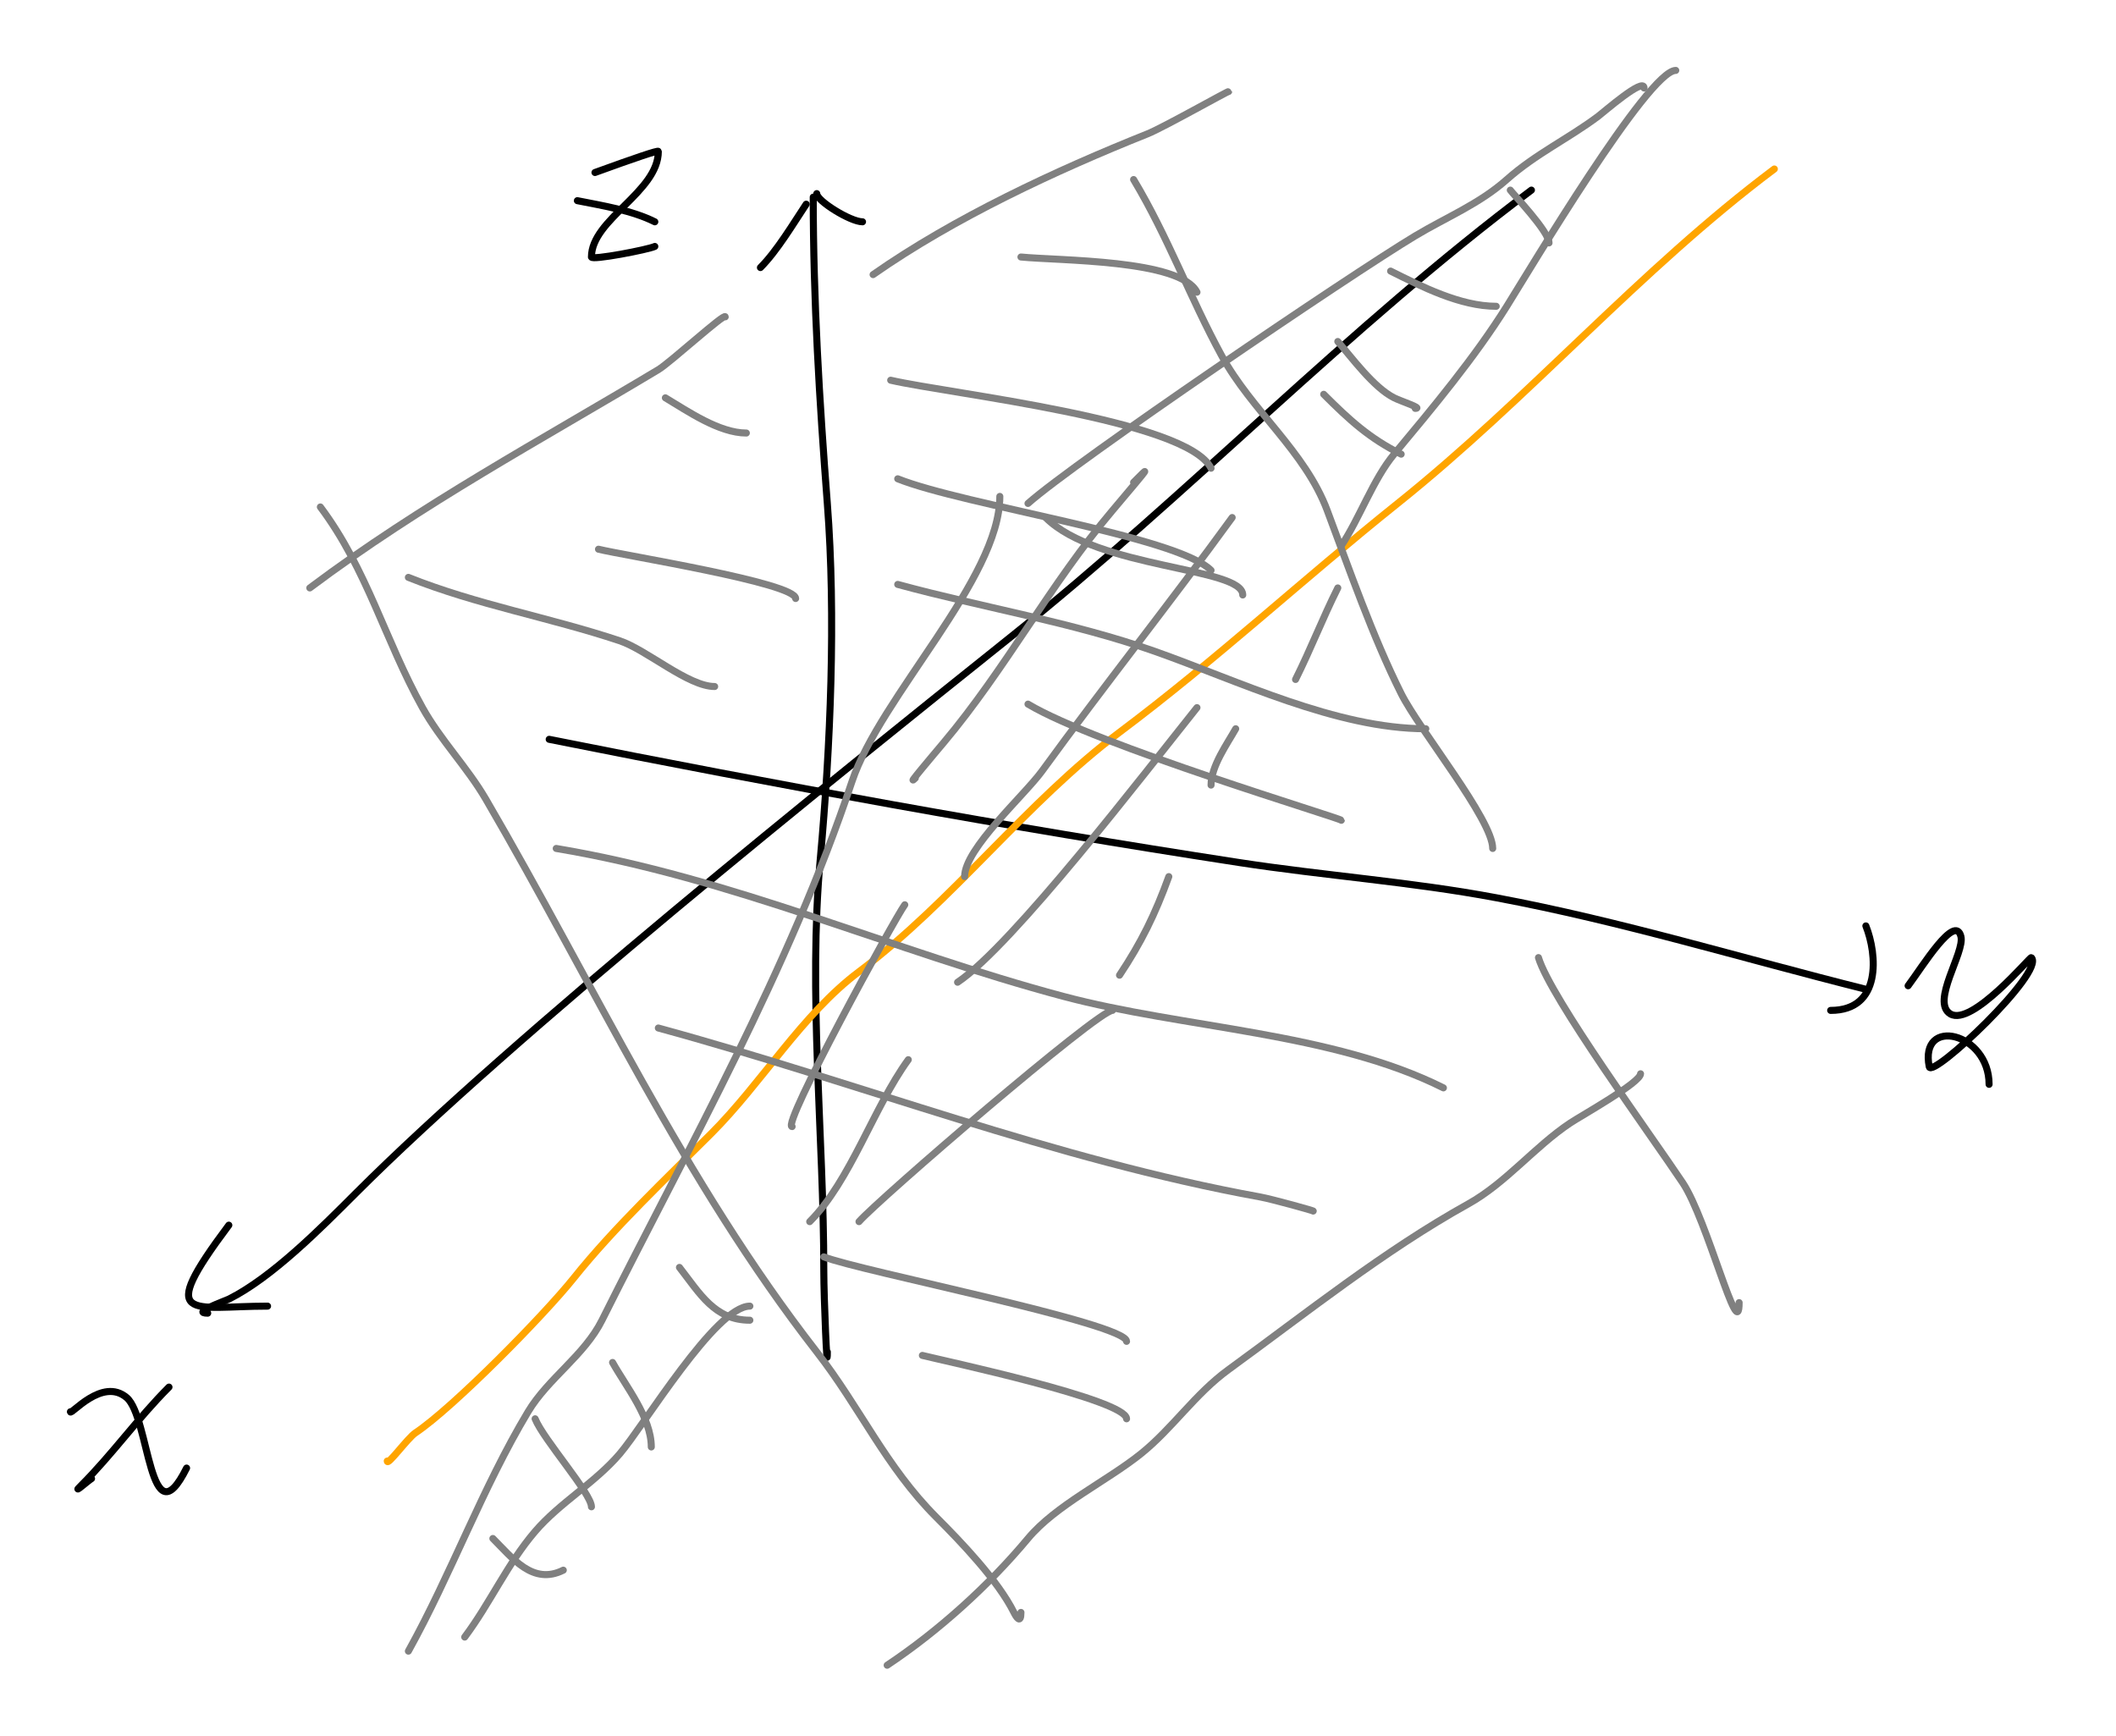 <svg version="1.1" xmlns="http://www.w3.org/2000/svg" width="601.05" height="493"> <path d="M229.00,58.00C225.42,63.38,220.74,71.26,216.00,76.00" stroke="#000000" fill="none" stroke-width="2" stroke-linecap="round" stroke-linejoin="round" /> <path d="M232.00,55.00C232.00,57.04,241.55,63.00,245.00,63.00" stroke="#000000" fill="none" stroke-width="2" stroke-linecap="round" stroke-linejoin="round" /> <path d="M231.00,56.00C231.00,85.08,232.77,114.03,235.00,143.00C237.47,175.15,235.92,211.85,233.00,244.00C229.52,282.31,234.00,322.43,234.00,361.00C234.00,368.67,235.00,391.67,235.00,384.00" stroke="#000000" fill="none" stroke-width="2" stroke-linecap="round" stroke-linejoin="round" /> <path d="M156.00,210.00C220.66,222.93,286.28,234.89,352.00,245.00C376.20,248.72,400.92,250.48,425.00,255.00C460.64,261.68,495.00,272.25,530.00,281.00" stroke="#000000" fill="none" stroke-width="2" stroke-linecap="round" stroke-linejoin="round" /> <path d="M530.00,263.00C533.21,271.03,534.58,287.00,520.00,287.00" stroke="#000000" fill="none" stroke-width="2" stroke-linecap="round" stroke-linejoin="round" /> <path d="M435.00,54.00C382.97,93.02,337.71,140.43,287.00,181.00C235.10,222.52,146.14,293.86,101.00,339.00C91.23,348.77,77.29,362.86,65.00,369.00C63.86,369.57,54.07,373.00,59.00,373.00" stroke="#000000" fill="none" stroke-width="2" stroke-linecap="round" stroke-linejoin="round" /> <path d="M65.00,348.00C43.97,376.05,54.47,371.00,76.00,371.00" stroke="#000000" fill="none" stroke-width="2" stroke-linecap="round" stroke-linejoin="round" /> <path d="M504.00,48.00C465.53,76.85,434.47,113.02,397.00,143.00C370.20,164.44,345.57,187.32,318.00,208.00C291.49,227.88,270.65,256.01,244.00,276.00C227.84,288.12,216.46,307.54,202.00,322.00C189.64,334.36,174.46,348.67,163.00,363.00C154.47,373.67,128.72,399.85,118.00,407.00C115.81,408.46,110.00,416.49,110.00,415.00" stroke="#ffa500" fill="none" stroke-width="2" stroke-linecap="round" stroke-linejoin="round" /> <path d="M91.00,144.00C104.27,161.70,109.33,181.80,120.00,201.00C125.10,210.17,132.70,217.92,138.00,227.00C169.02,280.17,194.07,335.23,232.00,384.00C244.44,399.99,251.59,416.59,266.00,431.00C273.17,438.17,283.46,448.93,288.00,458.00C288.69,459.38,290.00,461.40,290.00,458.00" stroke="#808080" fill="none" stroke-width="2" stroke-linecap="round" stroke-linejoin="round" /> <path d="M322.00,51.00C331.75,67.25,338.04,84.57,347.00,101.00C355.57,116.71,370.67,128.13,377.00,145.00C383.36,161.95,389.87,180.75,398.00,197.00C403.15,207.31,424.00,232.83,424.00,241.00" stroke="#808080" fill="none" stroke-width="2" stroke-linecap="round" stroke-linejoin="round" /> <path d="M437.00,272.00C440.41,283.37,469.20,322.79,478.00,336.00C484.95,346.42,494.00,382.53,494.00,370.00" stroke="#808080" fill="none" stroke-width="2" stroke-linecap="round" stroke-linejoin="round" /> <path d="M88.00,167.00C119.75,143.19,153.65,125.01,187.00,105.00C190.37,102.98,206.00,88.71,206.00,90.00" stroke="#808080" fill="none" stroke-width="2" stroke-linecap="round" stroke-linejoin="round" /> <path d="M248.00,78.00C271.09,61.84,299.95,48.42,326.00,38.00C330.38,36.25,349.00,25.73,349.00,26.00" stroke="#808080" fill="none" stroke-width="2" stroke-linecap="round" stroke-linejoin="round" /> <path d="M252.00,473.00C266.61,463.26,280.85,450.38,292.00,437.00C299.82,427.61,314.41,420.67,324.00,413.00C333.09,405.73,339.32,396.04,349.00,389.00C371.17,372.87,393.21,355.22,417.00,342.00C427.75,336.03,435.87,325.75,446.00,319.00C449.28,316.82,466.00,307.50,466.00,305.00" stroke="#808080" fill="none" stroke-width="2" stroke-linecap="round" stroke-linejoin="round" /> <path d="M290.00,73.00C300.67,74.07,335.34,73.68,340.00,83.00" stroke="#808080" fill="none" stroke-width="2" stroke-linecap="round" stroke-linejoin="round" /> <path d="M253.00,108.00C269.84,111.89,337.11,119.22,344.00,133.00" stroke="#808080" fill="none" stroke-width="2" stroke-linecap="round" stroke-linejoin="round" /> <path d="M189.00,113.00C195.36,116.82,204.31,123.00,212.00,123.00" stroke="#808080" fill="none" stroke-width="2" stroke-linecap="round" stroke-linejoin="round" /> <path d="M255.00,136.00C273.96,143.58,334.27,152.27,344.00,162.00" stroke="#808080" fill="none" stroke-width="2" stroke-linecap="round" stroke-linejoin="round" /> <path d="M170.00,156.00C176.90,157.72,226.00,165.57,226.00,170.00" stroke="#808080" fill="none" stroke-width="2" stroke-linecap="round" stroke-linejoin="round" /> <path d="M116.00,164.00C135.54,171.82,156.04,175.35,176.00,182.00C183.67,184.56,195.49,195.00,203.00,195.00" stroke="#808080" fill="none" stroke-width="2" stroke-linecap="round" stroke-linejoin="round" /> <path d="M158.00,241.00C207.90,249.32,253.56,270.08,302.00,283.00C336.26,292.13,378.33,293.16,410.00,309.00" stroke="#808080" fill="none" stroke-width="2" stroke-linecap="round" stroke-linejoin="round" /> <path d="M187.00,292.00C244.01,307.55,299.57,329.38,358.00,340.00C361.20,340.58,373.60,344.00,373.00,344.00" stroke="#808080" fill="none" stroke-width="2" stroke-linecap="round" stroke-linejoin="round" /> <path d="M234.00,357.00C244.02,361.01,320.00,375.89,320.00,381.00" stroke="#808080" fill="none" stroke-width="2" stroke-linecap="round" stroke-linejoin="round" /> <path d="M262.00,385.00C267.99,386.50,320.00,397.62,320.00,403.00" stroke="#808080" fill="none" stroke-width="2" stroke-linecap="round" stroke-linejoin="round" /> <path d="M255.00,166.00C279.11,172.58,304.47,176.70,328.00,185.00C351.48,193.29,379.61,207.00,405.00,207.00" stroke="#808080" fill="none" stroke-width="2" stroke-linecap="round" stroke-linejoin="round" /> <path d="M292.00,200.00C311.47,211.68,381.00,232.44,381.00,233.00" stroke="#808080" fill="none" stroke-width="2" stroke-linecap="round" stroke-linejoin="round" /> <path d="M116.00,469.00C128.22,447.00,136.98,422.70,150.00,401.00C155.70,391.50,166.01,384.98,171.00,375.00C195.70,325.59,224.19,275.43,242.00,222.00C250.00,197.99,284.00,164.42,284.00,141.00" stroke="#808080" fill="none" stroke-width="2" stroke-linecap="round" stroke-linejoin="round" /> <path d="M381.00,155.00C386.21,147.18,390.03,136.17,396.00,129.00C407.00,115.80,418.89,101.57,428.00,87.00C434.26,76.99,468.22,20.00,476.00,20.00" stroke="#808080" fill="none" stroke-width="2" stroke-linecap="round" stroke-linejoin="round" /> <path d="M292.00,143.00C305.33,131.15,383.75,77.95,402.00,67.00C410.87,61.68,420.18,57.95,428.00,51.00C436.25,43.67,445.46,39.41,454.00,33.00C455.47,31.90,467.00,21.80,467.00,25.00" stroke="#808080" fill="none" stroke-width="2" stroke-linecap="round" stroke-linejoin="round" /> <path d="M132.00,465.00C139.26,455.31,144.08,444.24,152.00,435.00C158.99,426.84,168.88,421.30,176.00,413.00C182.99,404.84,203.30,371.00,213.00,371.00" stroke="#808080" fill="none" stroke-width="2" stroke-linecap="round" stroke-linejoin="round" /> <path d="M380.00,167.00C375.68,175.63,372.30,184.41,368.00,193.00" stroke="#808080" fill="none" stroke-width="2" stroke-linecap="round" stroke-linejoin="round" /> <path d="M351.00,207.00C348.72,211.10,344.00,217.60,344.00,223.00" stroke="#808080" fill="none" stroke-width="2" stroke-linecap="round" stroke-linejoin="round" /> <path d="M332.00,249.00C328.09,259.76,324.17,267.74,318.00,277.00" stroke="#808080" fill="none" stroke-width="2" stroke-linecap="round" stroke-linejoin="round" /> <path d="M244.00,347.00C249.48,340.73,311.83,287.00,316.00,287.00" stroke="#808080" fill="none" stroke-width="2" stroke-linecap="round" stroke-linejoin="round" /> <path d="M174.00,387.00C177.77,393.78,185.00,402.67,185.00,411.00" stroke="#808080" fill="none" stroke-width="2" stroke-linecap="round" stroke-linejoin="round" /> <path d="M152.00,403.00C154.35,408.87,168.00,424.24,168.00,428.00" stroke="#808080" fill="none" stroke-width="2" stroke-linecap="round" stroke-linejoin="round" /> <path d="M140.00,437.00C145.57,442.57,151.34,450.33,160.00,446.00" stroke="#808080" fill="none" stroke-width="2" stroke-linecap="round" stroke-linejoin="round" /> <path d="M193.00,360.00C198.82,367.48,203.04,375.00,213.00,375.00" stroke="#808080" fill="none" stroke-width="2" stroke-linecap="round" stroke-linejoin="round" /> <path d="M429.00,54.00C429.65,54.98,440.00,65.74,440.00,69.00" stroke="#808080" fill="none" stroke-width="2" stroke-linecap="round" stroke-linejoin="round" /> <path d="M395.00,77.00C403.84,81.42,414.81,87.00,425.00,87.00" stroke="#808080" fill="none" stroke-width="2" stroke-linecap="round" stroke-linejoin="round" /> <path d="M380.00,97.00C383.90,101.46,390.18,110.09,396.00,113.00C398.00,114.00,404.24,116.00,402.00,116.00" stroke="#808080" fill="none" stroke-width="2" stroke-linecap="round" stroke-linejoin="round" /> <path d="M376.00,112.00C383.30,119.30,388.95,124.48,398.00,129.00" stroke="#808080" fill="none" stroke-width="2" stroke-linecap="round" stroke-linejoin="round" /> <path d="M297.00,147.00C311.64,161.64,353.00,161.08,353.00,169.00" stroke="#808080" fill="none" stroke-width="2" stroke-linecap="round" stroke-linejoin="round" /> <path d="M322.00,137.00C326.31,132.69,327.81,131.04,316.00,145.00C298.40,165.79,285.57,190.13,268.00,211.00C265.25,214.27,256.98,224.02,260.00,221.00" stroke="#808080" fill="none" stroke-width="2" stroke-linecap="round" stroke-linejoin="round" /> <path d="M350.00,147.00C332.33,171.30,313.65,194.73,296.00,219.00C290.96,225.93,274.00,241.07,274.00,249.00" stroke="#808080" fill="none" stroke-width="2" stroke-linecap="round" stroke-linejoin="round" /> <path d="M340.00,201.00C325.39,219.26,287.56,268.62,272.00,279.00" stroke="#808080" fill="none" stroke-width="2" stroke-linecap="round" stroke-linejoin="round" /> <path d="M257.00,257.00C254.19,260.75,221.80,320.00,225.00,320.00" stroke="#808080" fill="none" stroke-width="2" stroke-linecap="round" stroke-linejoin="round" /> <path d="M258.00,301.00C248.09,314.63,241.59,335.41,230.00,347.00" stroke="#808080" fill="none" stroke-width="2" stroke-linecap="round" stroke-linejoin="round" /> <path d="M542.00,280.00C546.10,274.53,555.34,259.36,557.00,266.00C558.14,270.55,548.35,284.61,554.00,288.00C560.13,291.68,576.69,271.69,577.00,272.00C581.05,276.05,548.71,306.55,548.00,303.00C545.11,288.57,565.00,293.23,565.00,308.00" stroke="#000000" fill="none" stroke-width="2" stroke-linecap="round" stroke-linejoin="round" /> <path d="M20.00,401.00C20.00,402.20,29.05,391.05,36.00,397.00C42.55,402.62,42.36,438.29,53.00,417.00" stroke="#000000" fill="none" stroke-width="2" stroke-linecap="round" stroke-linejoin="round" /> <path d="M48.00,394.00C39.09,402.91,31.89,413.11,23.00,422.00C20.06,424.94,25.29,420.36,26.00,420.00" stroke="#000000" fill="none" stroke-width="2" stroke-linecap="round" stroke-linejoin="round" /> <path d="M169.00,49.00C180.20,44.93,187.00,42.61,187.00,43.00C187.00,54.53,168.00,62.26,168.00,73.00C168.00,74.01,184.26,70.87,186.00,70.00" stroke="#000000" fill="none" stroke-width="2" stroke-linecap="round" stroke-linejoin="round" /> <path d="M164.00,57.00C171.22,58.44,179.48,59.74,186.00,63.00" stroke="#000000" fill="none" stroke-width="2" stroke-linecap="round" stroke-linejoin="round" /> </svg>